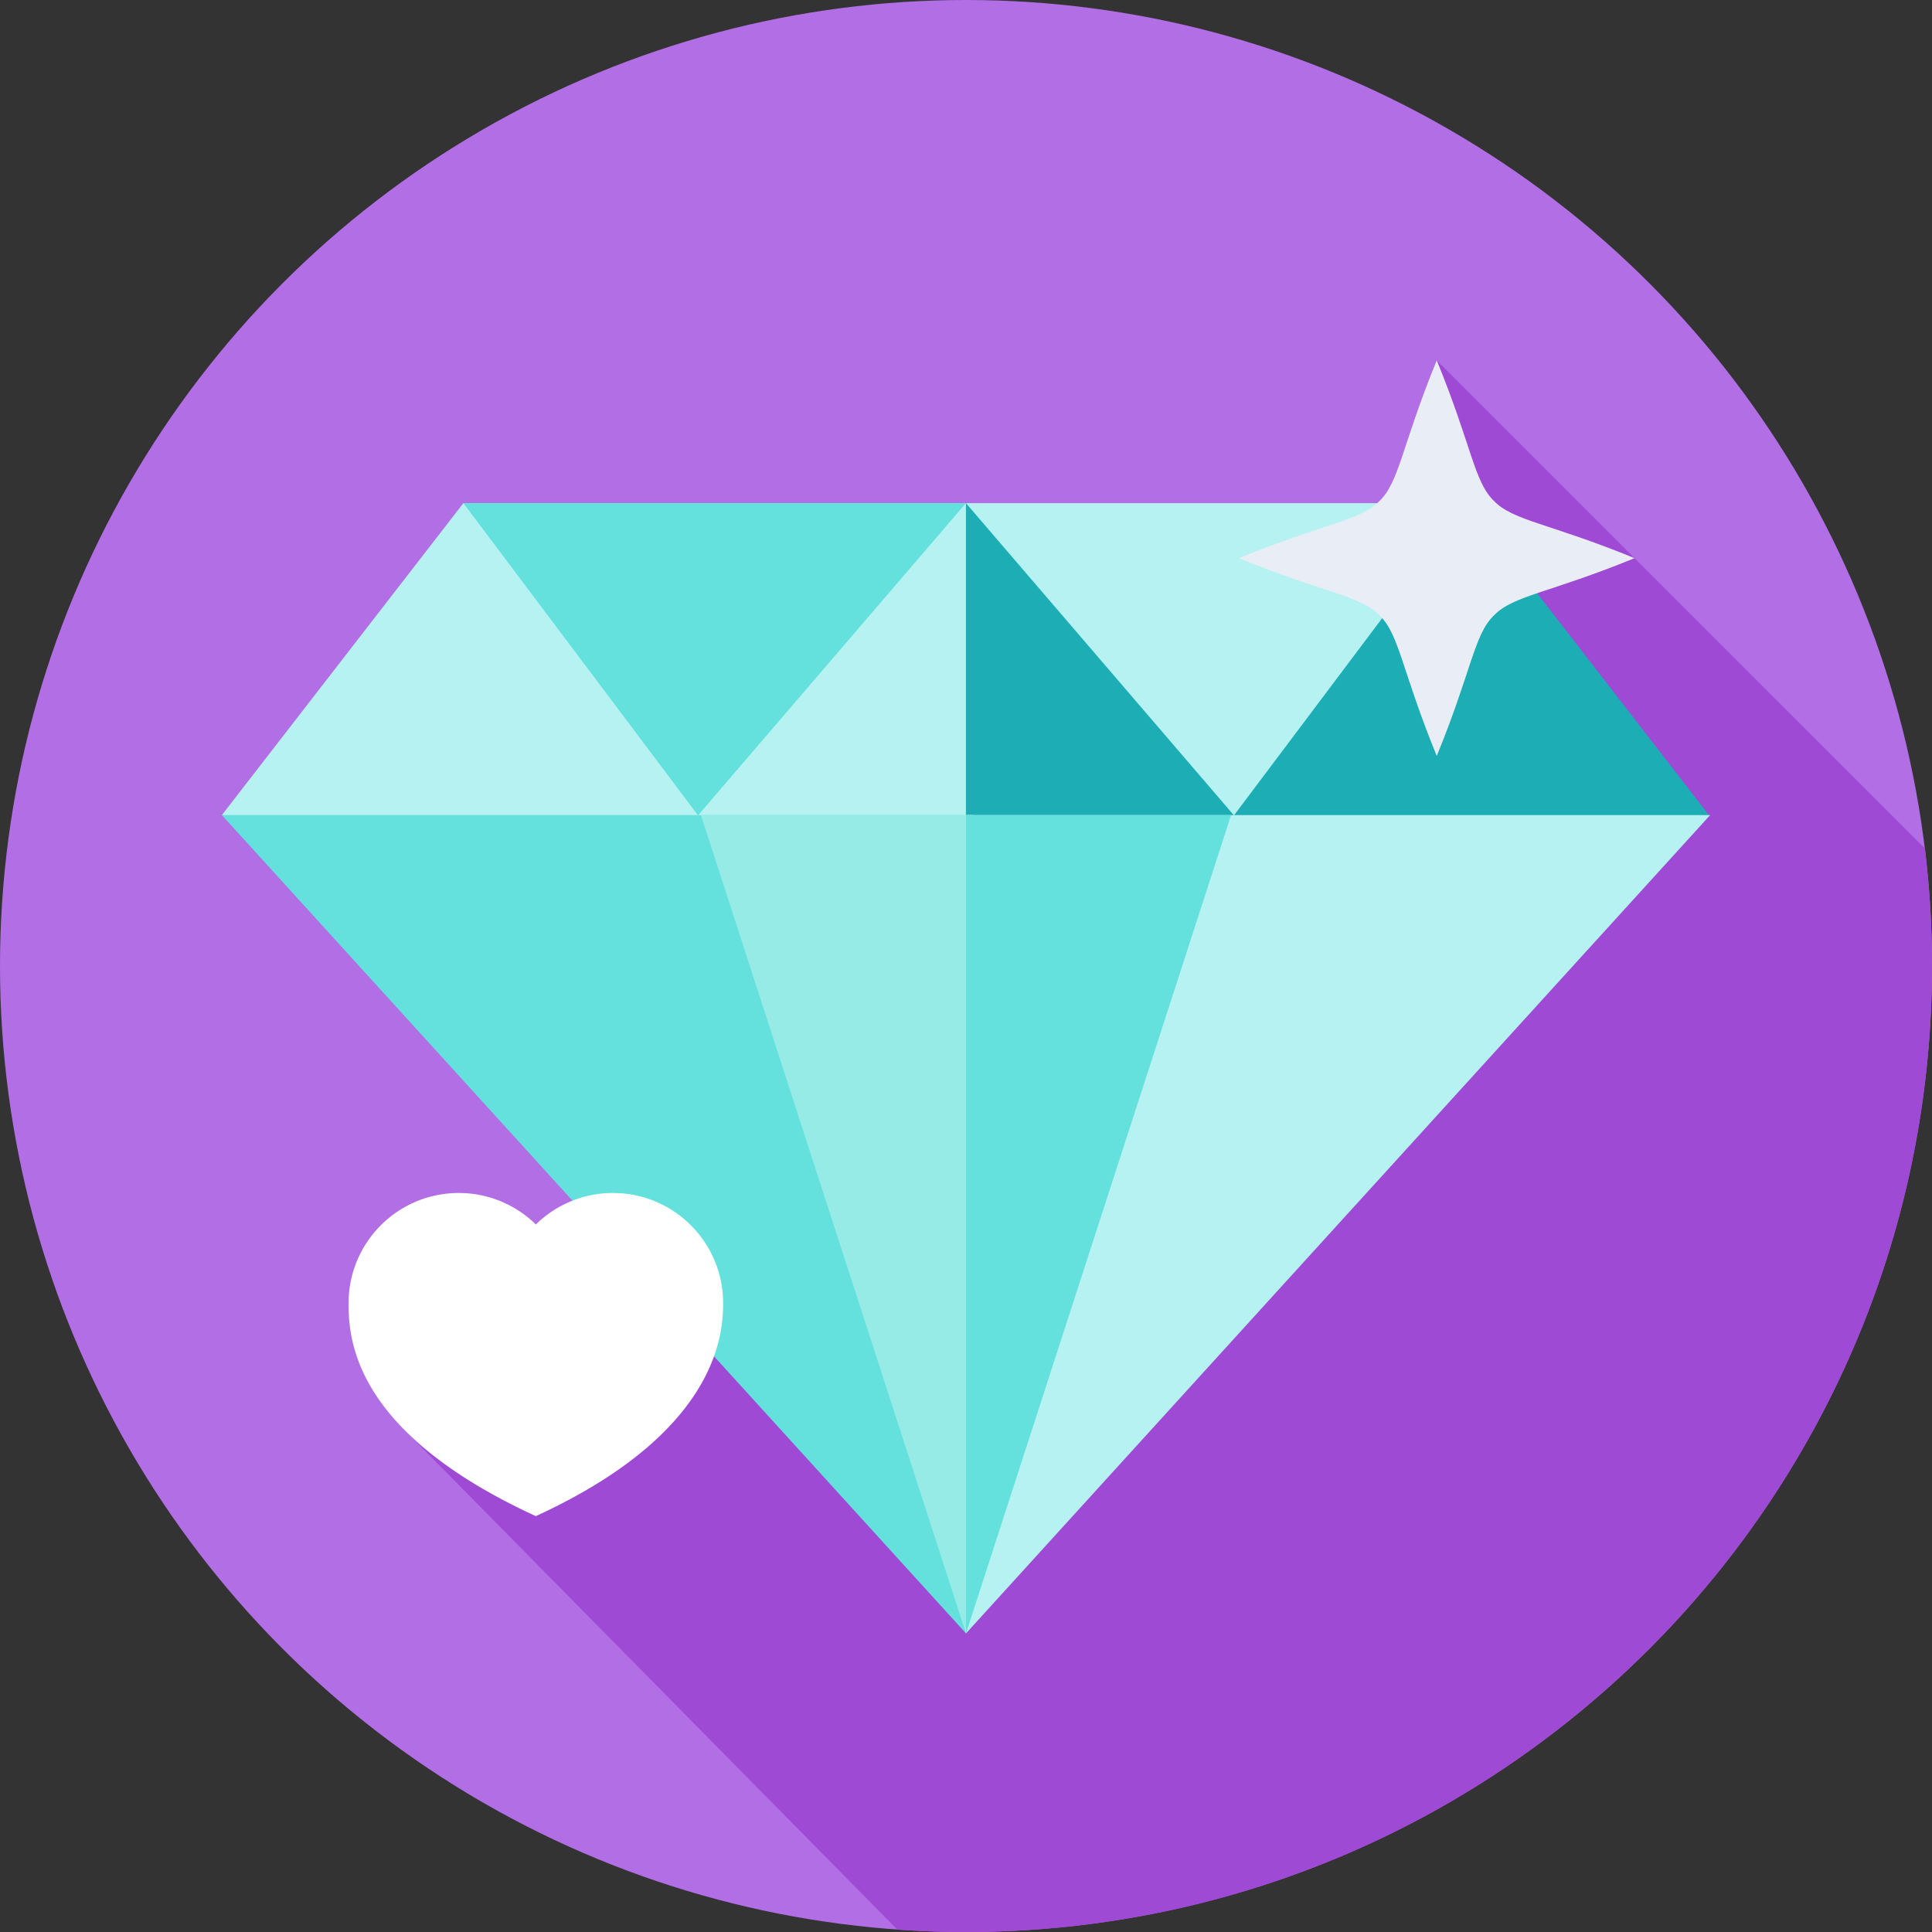 <svg xmlns="http://www.w3.org/2000/svg" version="1.1" xmlns:xlink="http://www.w3.org/1999/xlink"
    width="512" height="512" x="0" y="0" viewBox="0 0 512 512"
    style="enable-background:new 0 0 512 512" xml:space="preserve" class=""><rect x="0" y="0" width="512" height="512" fill="#333333" stroke="none"/><g><circle cx="256" cy="256" r="256" fill="#b16ee5" opacity="1" data-original="#ff6c52" class=""></circle><path fill="#9f4ad4" d="M512 256c0-10.539-.637-20.928-1.874-31.133L380.754 95.496l-35.312 196.052-238.795 86.854 131.164 132.961A259.6 259.6 0 0 0 256 512c141.385 0 256-114.615 256-256z" opacity="1" data-original="#f92814" class=""></path><path fill="#b6f2f2" d="m122.799 133.337-64.004 82.676 195.65 13.624 3.59-.247 14.655-39.838-16.704-56.215z" opacity="1" data-original="#00c8c8" class=""></path><path fill="#1cadb5" d="M388.877 133.337H255.986v96.172l196.894-13.496z" opacity="1" data-original="#1cadb5" class=""></path><path fill="#64e1dc" d="m271.741 303.289-13.706-87.276H58.795L256 432.871z" opacity="1" data-original="#64e1dc"></path><path fill="#b6f2f2" d="M256 216.013v216.858l197.205-216.858z" opacity="1" data-original="#00c8c8" class=""></path><path fill="#96ebe6" d="m272.443 294.88-14.408-78.867h-72.281L256 432.871z" opacity="1" data-original="#96ebe6"></path><path fill="#64e1dc" d="M256 216.013v216.858l70.246-216.858zM122.799 133.337l62.187 82.747 71-82.747z" opacity="1" data-original="#64e1dc"></path><path fill="#b6f2f2" d="m389.202 133.337-62.188 82.747-71.028-82.747z" opacity="1" data-original="#00c8c8" class=""></path><path fill="#e9edf5" d="M380.754 200.335c-9.232-22.523-9.894-32.194-15.162-37.257-5.064-5.268-14.735-5.929-37.257-15.162 22.523-9.233 32.194-9.894 37.258-15.162 5.268-5.064 5.93-14.735 15.162-37.257 9.233 22.523 9.894 32.194 15.162 37.258 5.064 5.268 14.735 5.929 37.258 15.162-22.523 9.232-32.194 9.894-37.258 15.162-5.269 5.062-5.93 14.733-15.163 37.256z" opacity="1" data-original="#e9edf5" class=""></path><path fill="#ffffff" d="M142.004 401.79c-48.17-22.139-49.629-46.635-49.629-56.442 0-16.123 13.07-29.194 29.194-29.194a29.1 29.1 0 0 1 20.436 8.345 29.1 29.1 0 0 1 20.436-8.345c16.123 0 29.194 13.071 29.194 29.194-.001 8.234-1.461 34.303-49.631 56.442z" opacity="1" data-original="#ffffff" class=""></path></g></svg>